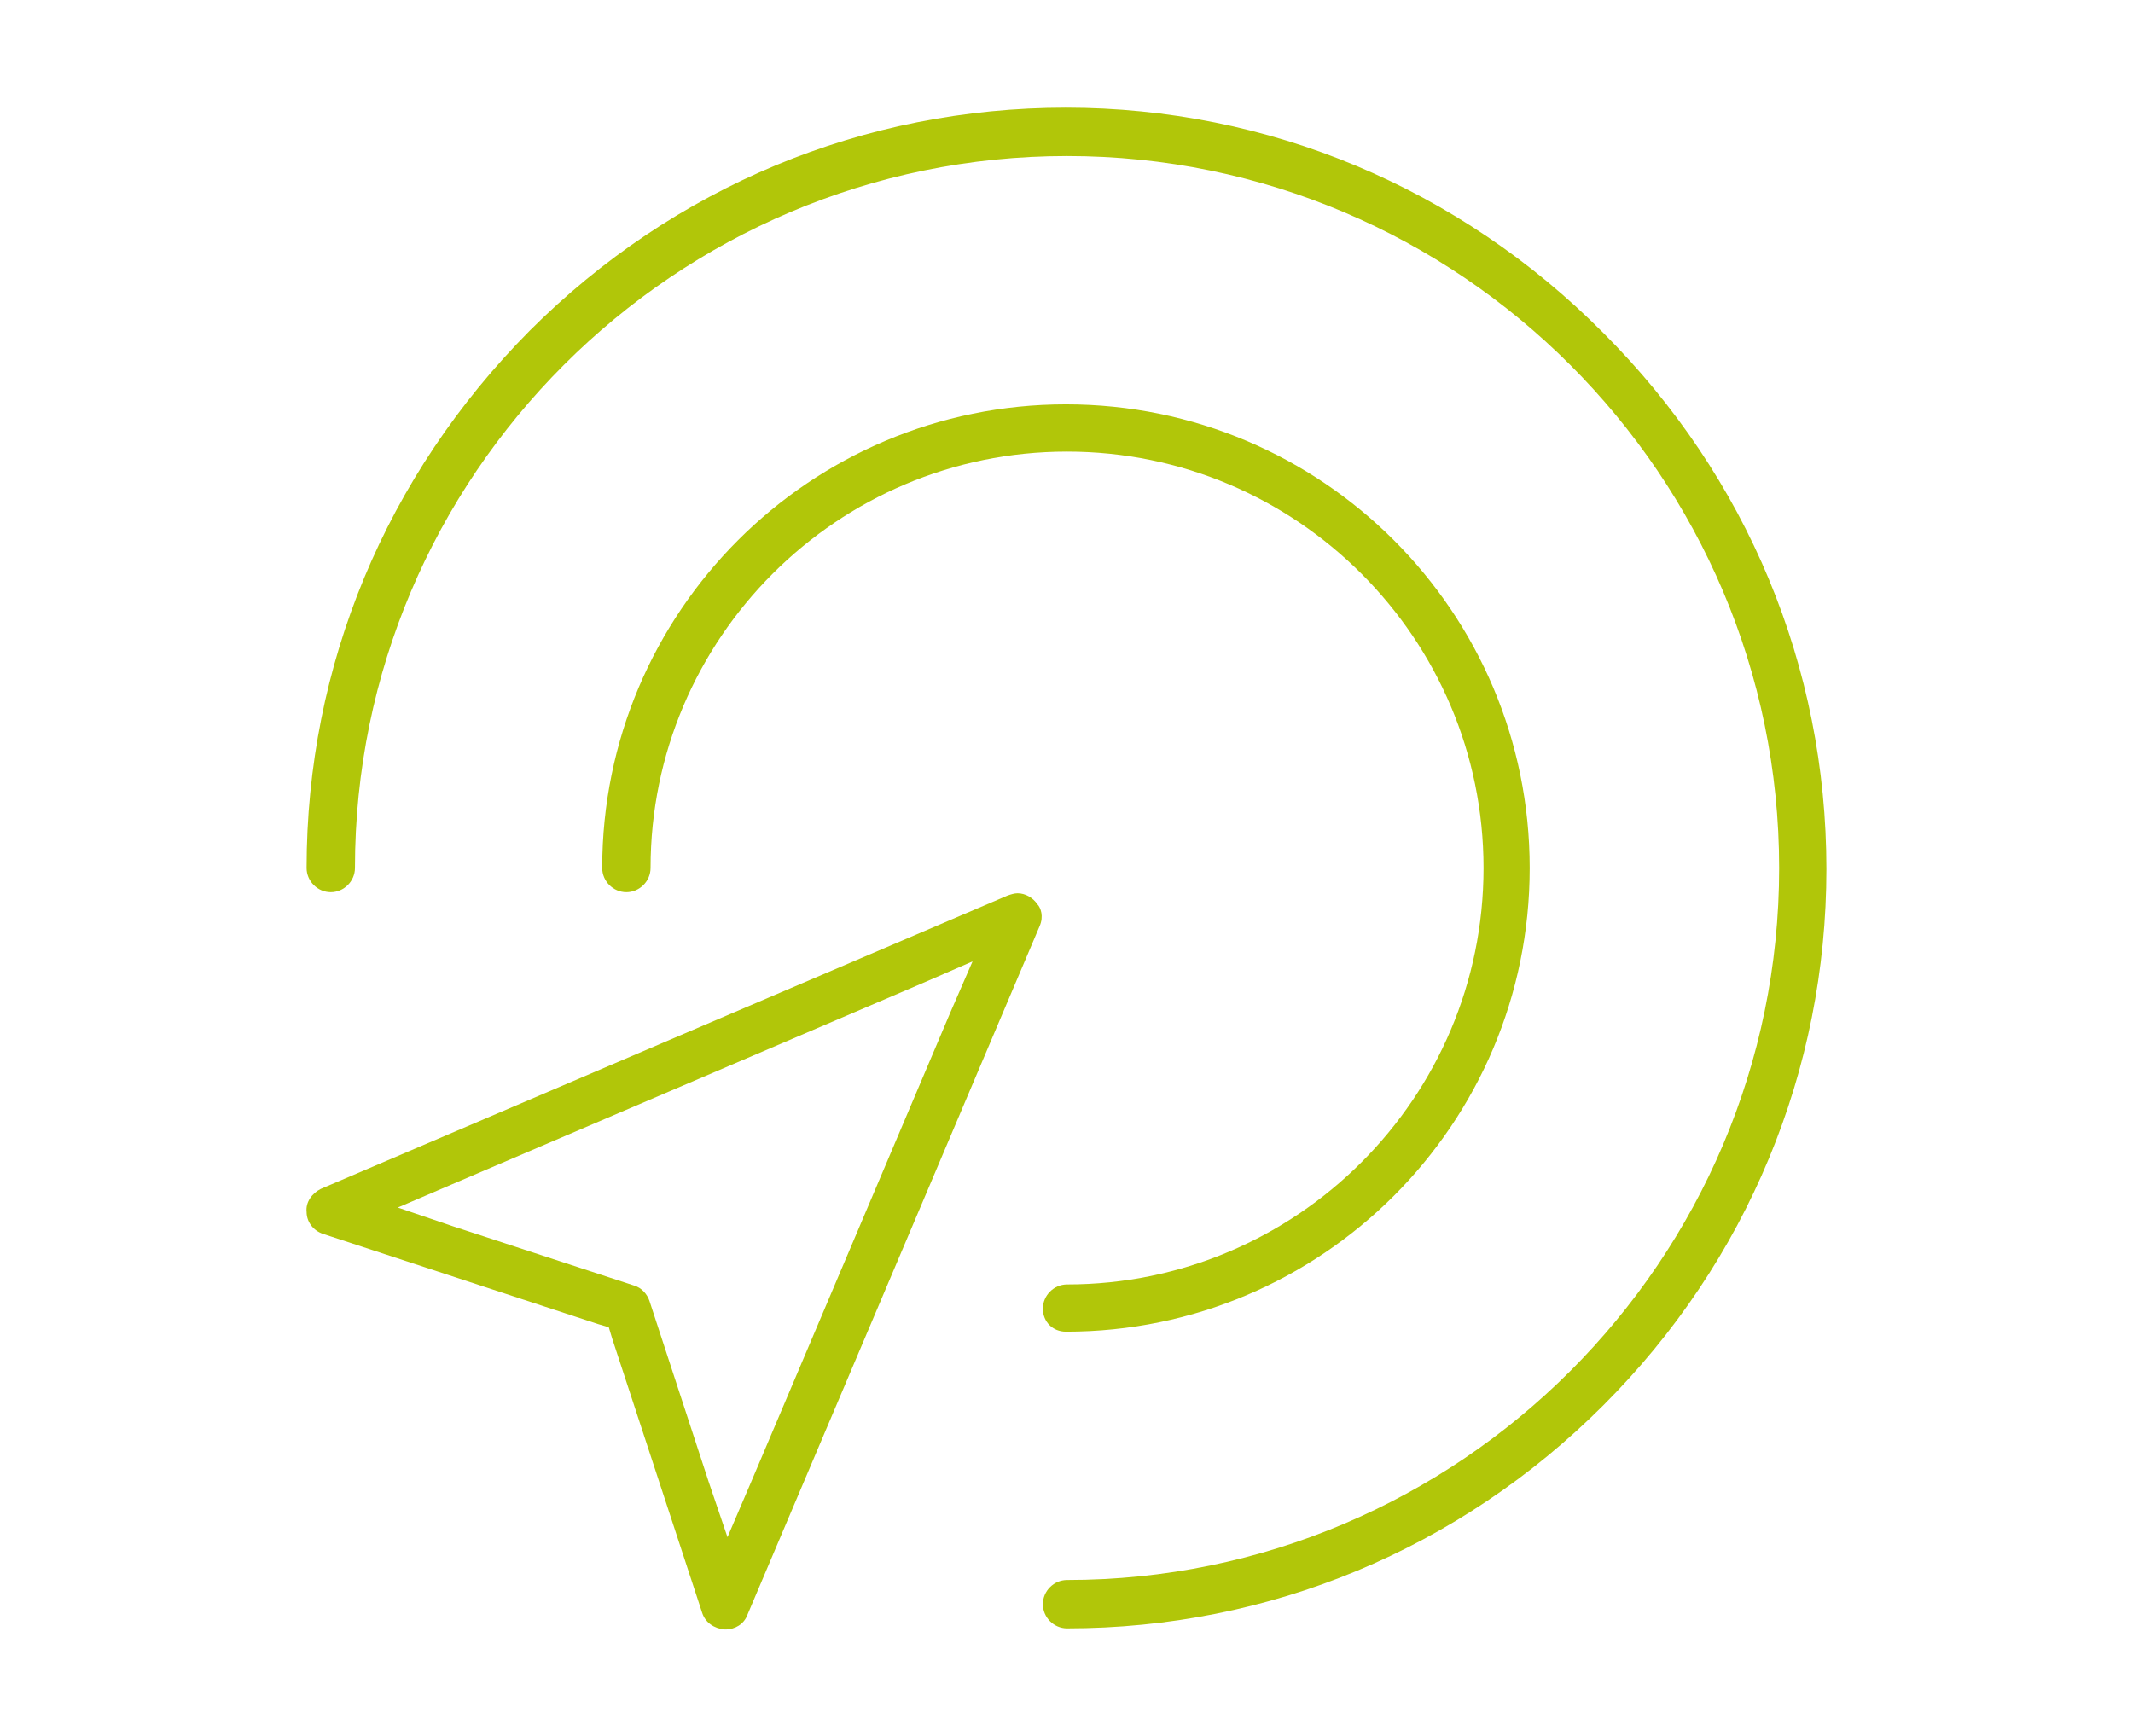 <svg xmlns="http://www.w3.org/2000/svg" xmlns:xlink="http://www.w3.org/1999/xlink" id="Layer_1" x="0px" y="0px" viewBox="0 0 194.1 158" style="enable-background:new 0 0 194.1 158;" xml:space="preserve"> <style type="text/css"> .st0{fill:#B1C609;} </style> <g> <path class="st0" d="M94.6,84.3c0.4-0.9,0.1-1.7-0.2-2c-0.4-0.6-1.1-1-1.8-1c-0.3,0-0.6,0.1-0.9,0.2l-62.5,26.7 c-0.8,0.4-1.4,1.2-1.3,2.1c0,0.9,0.6,1.7,1.5,2l25,8.2l1,0.3l0.3,1l8.2,25c0.3,0.9,1.1,1.4,2,1.5l0.1,0c0.9,0,1.7-0.5,2-1.3 L94.6,84.3z M66.2,139.9l-1.7-5l-5.4-16.5c-0.2-0.6-0.7-1.2-1.4-1.4l-16.5-5.4l-5-1.7l4.9-2.1l42.8-18.3l4.6-2l-2,4.6L68.3,135 L66.2,139.9z"></path> <path class="st0" d="M97,121.2c23.3,0,42.2-18.9,42.2-42.2S120.3,36.8,97,36.8S54.8,55.7,54.8,79c0,1.2,1,2.2,2.2,2.2 s2.2-1,2.2-2.2c0-20.9,17-37.9,37.9-37.9c20.9,0,37.9,17,37.9,37.9c0,20.9-17,37.9-37.9,37.9c-1.2,0-2.2,1-2.2,2.2 S95.8,121.2,97,121.2z"></path> <path class="st0" d="M97,9.8c-18.4,0-35.7,7.2-48.8,20.3C35.1,43.3,27.9,60.6,27.9,79c0,1.2,1,2.2,2.2,2.2s2.2-1,2.2-2.2 c0-35.7,29.1-64.8,64.8-64.8c35.7,0,64.8,29.1,64.8,64.8c0,35.7-29.1,64.8-64.8,64.8c-1.2,0-2.2,1-2.2,2.2s1,2.2,2.2,2.2 c18.4,0,35.7-7.2,48.8-20.3c13.1-13.1,20.3-30.5,20.3-48.8c0-18.4-7.2-35.7-20.3-48.8C132.8,17.1,115.4,9.8,97,9.8z"></path> </g> </svg>
